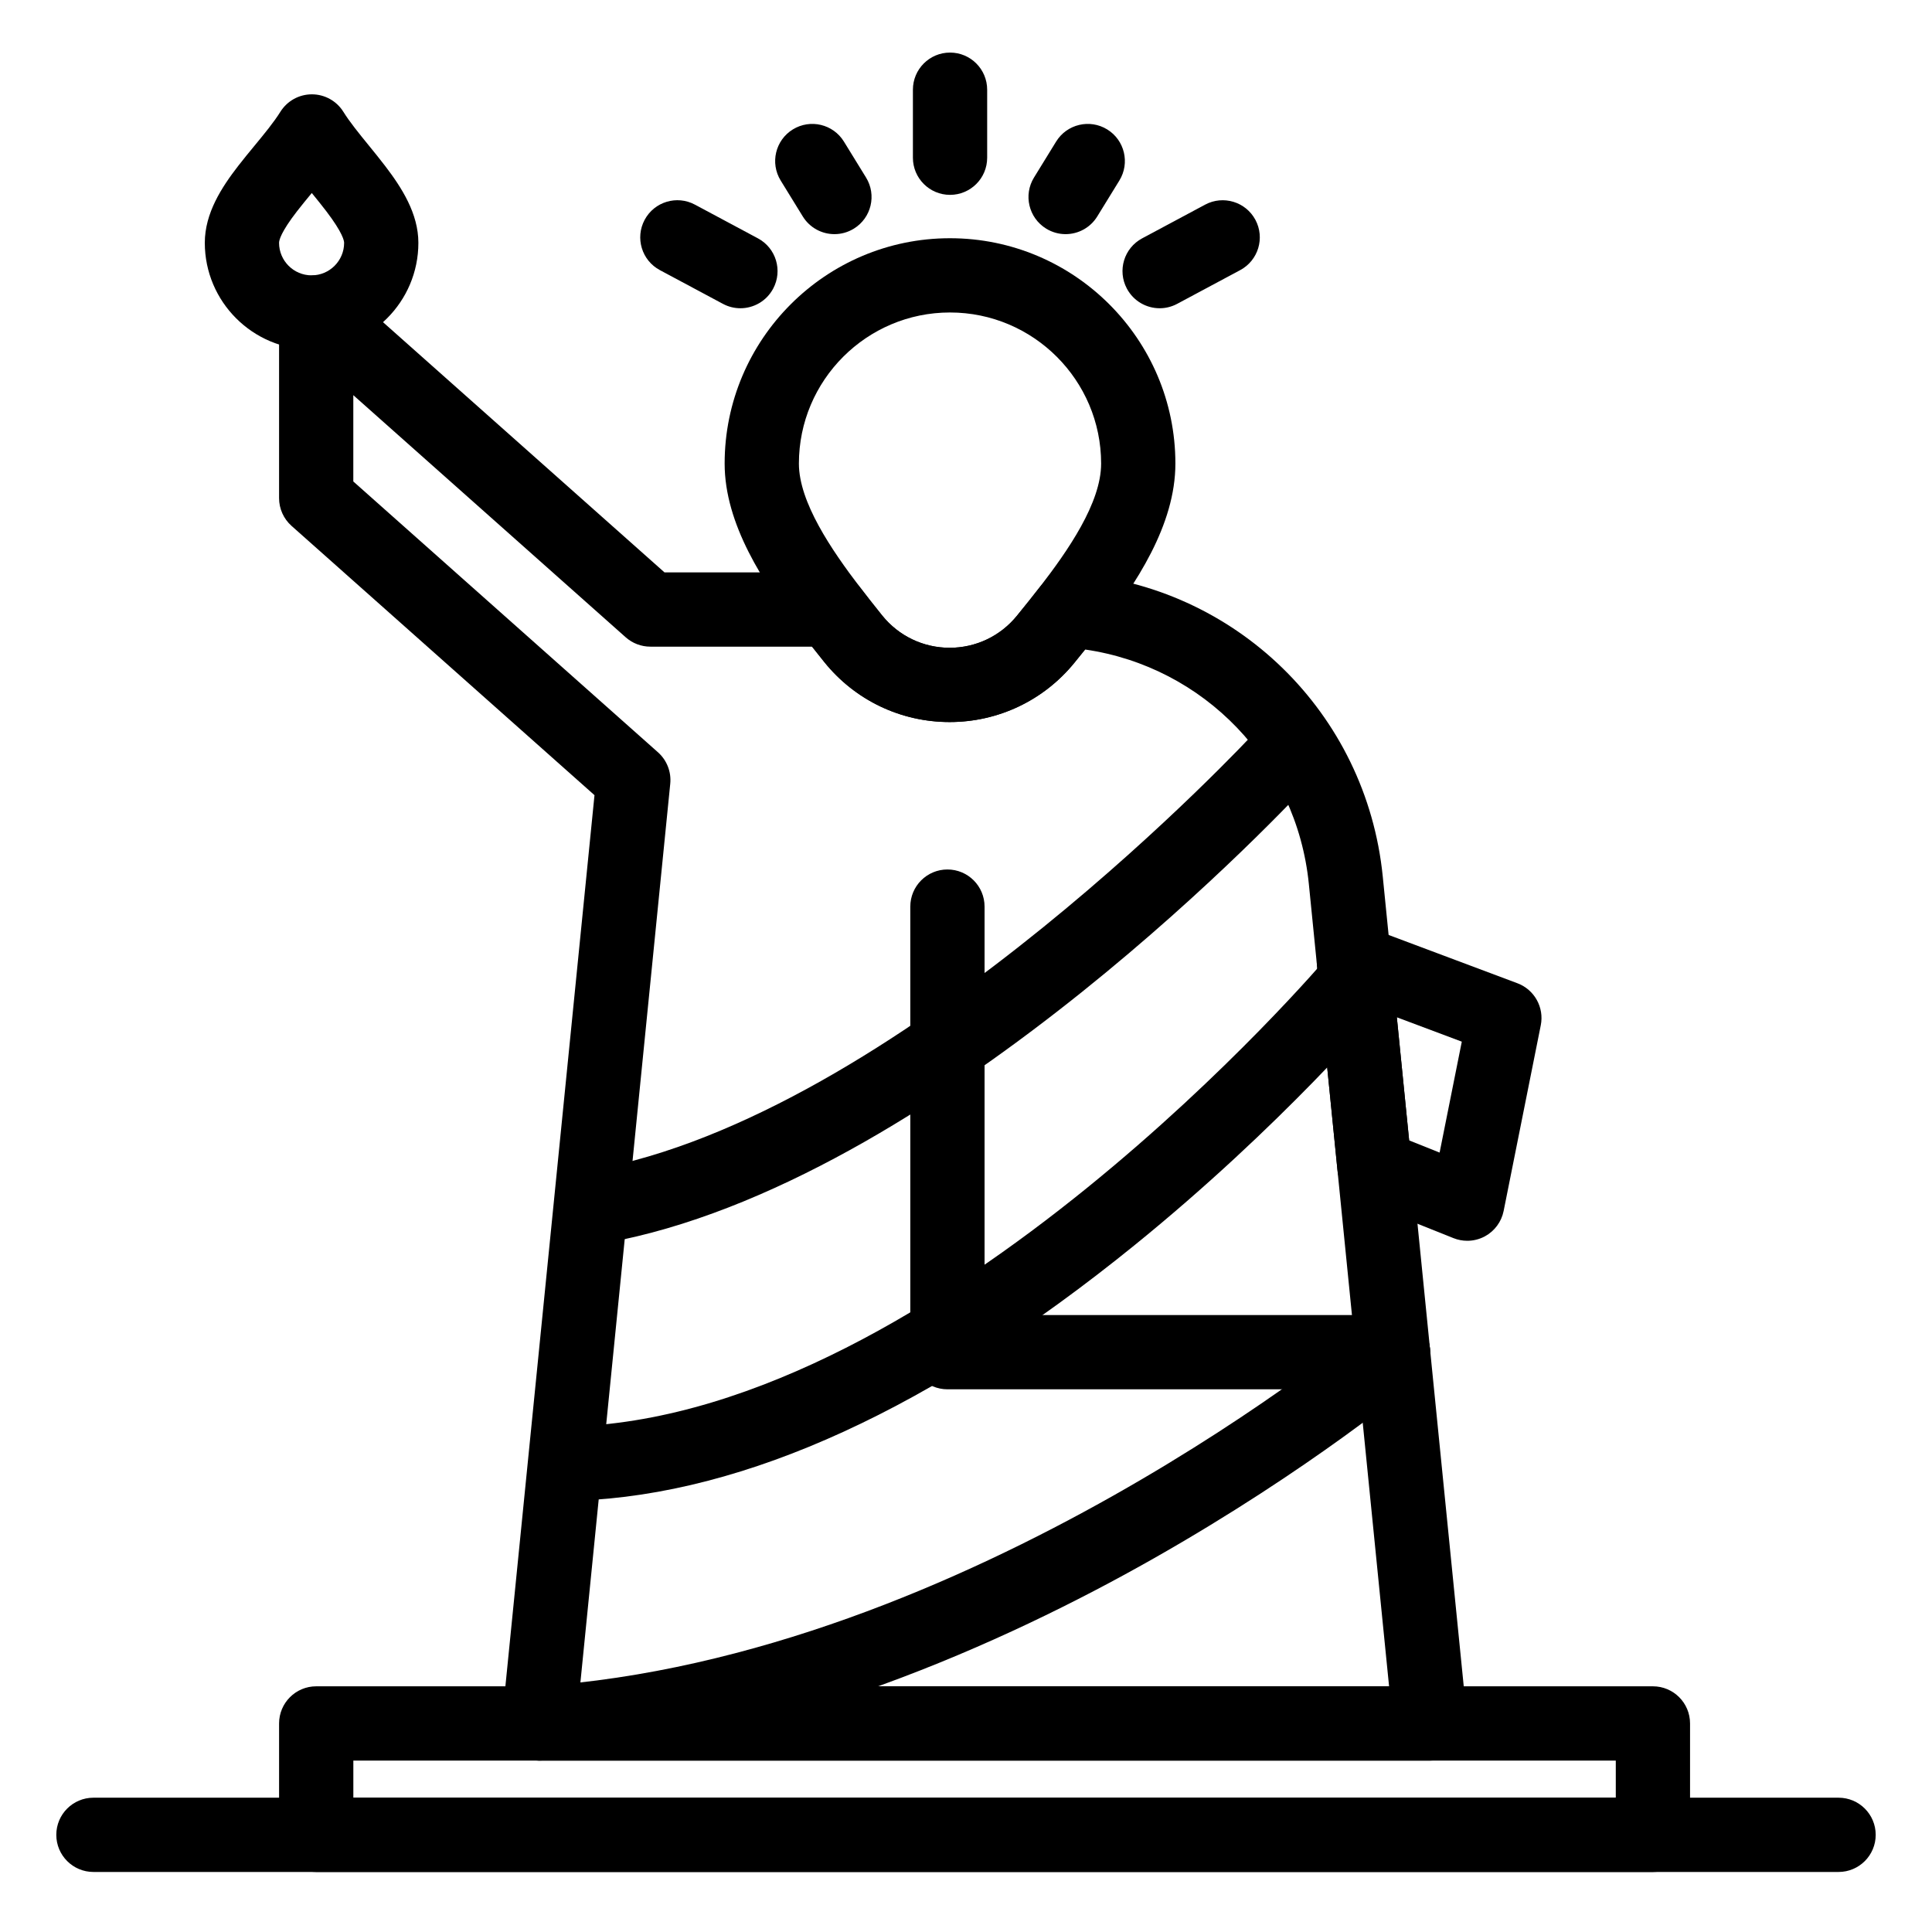 <?xml version="1.0" encoding="UTF-8"?>
<!-- Uploaded to: SVG Repo, www.svgrepo.com, Generator: SVG Repo Mixer Tools -->
<svg fill="#000000" width="800px" height="800px" version="1.1" viewBox="144 144 512 512" xmlns="http://www.w3.org/2000/svg">
 <g>
  <path d="m395.77 195.64c-5.434 0-9.84-4.406-9.84-9.84v-18.027c0-5.434 4.406-9.84 9.84-9.84s9.84 4.406 9.84 9.84v18.027c0 5.438-4.406 9.84-9.84 9.84z"/>
  <path d="m451.32 225.69c-3.512 0-6.91-1.887-8.684-5.199-2.562-4.793-0.758-10.754 4.035-13.32l16.707-8.941c4.793-2.562 10.754-0.758 13.32 4.035 2.562 4.793 0.758 10.754-4.035 13.32l-16.707 8.941c-1.48 0.789-3.066 1.164-4.637 1.164z"/>
  <path d="m340.21 225.69c-1.566 0-3.156-0.375-4.633-1.168l-16.707-8.941c-4.793-2.562-6.598-8.527-4.035-13.32 2.562-4.793 8.527-6.602 13.32-4.035l16.707 8.941c4.793 2.562 6.598 8.527 4.035 13.32-1.773 3.32-5.176 5.203-8.688 5.203z"/>
  <path d="m426.39 206.05c-1.758 0-3.539-0.473-5.148-1.461-4.629-2.848-6.07-8.91-3.223-13.539l5.863-9.527c2.852-4.629 8.91-6.07 13.539-3.223 4.629 2.848 6.07 8.91 3.223 13.539l-5.863 9.527c-1.859 3.019-5.086 4.684-8.391 4.684z"/>
  <path d="m365.14 206.05c-3.305 0-6.531-1.664-8.391-4.684l-5.863-9.527c-2.848-4.629-1.406-10.688 3.223-13.539 4.629-2.848 10.688-1.406 13.539 3.223l5.863 9.527c2.848 4.629 1.406 10.688-3.223 13.539-1.609 0.992-3.387 1.461-5.148 1.461z"/>
  <path d="m532.84 472.82c-1.238 0-2.481-0.234-3.656-0.703l-24.602-9.84c-3.406-1.363-5.769-4.508-6.137-8.156l-5.434-54.312c-0.34-3.383 1.094-6.703 3.789-8.777 2.695-2.074 6.269-2.609 9.457-1.414l39.871 14.953c4.516 1.695 7.141 6.414 6.191 11.145l-9.84 49.199c-0.574 2.867-2.391 5.332-4.961 6.723-1.449 0.785-3.062 1.184-4.68 1.184zm-15.402-26.602 8.074 3.227 5.879-29.395-17.215-6.457z"/>
  <path d="m523 610.57h-236.16c-2.781 0-5.43-1.176-7.297-3.238-1.867-2.062-2.773-4.816-2.496-7.582l24.5-245.02-80.289-71.367c-2.098-1.867-3.301-4.543-3.301-7.352v-49.203c0-3.875 2.273-7.391 5.809-8.977 3.535-1.59 7.672-0.953 10.566 1.621l85.766 76.238h43.938c3.07 0 5.965 1.434 7.828 3.879 1.695 2.227 3.57 4.613 5.902 7.516 4.383 5.457 10.91 8.59 17.906 8.586 6.93 0 13.418-3.082 17.801-8.457 2.363-2.898 4.258-5.273 5.961-7.473 2.016-2.606 5.195-4.031 8.492-3.789 43.477 3.156 78.18 36.941 82.52 80.336l22.348 223.47c0.277 2.766-0.629 5.519-2.496 7.582-1.867 2.055-4.519 3.231-7.297 3.231zm-225.29-19.68h214.41l-21.266-212.65c-3.215-32.145-27.785-57.531-59.293-62.113-0.879 1.098-1.82 2.262-2.848 3.519-8.137 9.977-20.184 15.699-33.051 15.703-12.992 0-25.113-5.809-33.25-15.941-1.164-1.449-2.227-2.781-3.207-4.035l-42.852-0.004c-2.41 0-4.734-0.883-6.539-2.484l-72.184-64.164v22.871l80.738 71.77c2.359 2.098 3.566 5.195 3.254 8.332z"/>
  <path d="m395.67 335.35h-0.004c-12.992 0-25.113-5.812-33.25-15.941-2.438-3.035-4.41-5.547-6.211-7.914-9.973-13.09-20.168-28.629-20.168-44.645 0-32.93 26.789-59.719 59.715-59.719 32.941 0 59.738 26.789 59.738 59.715 0 16.277-10.363 31.852-20.5 44.941-1.805 2.332-3.797 4.828-6.269 7.859-8.133 9.98-20.184 15.703-33.051 15.703zm0.082-108.54c-22.074 0-40.035 17.961-40.035 40.039 0 10.223 8.629 22.855 16.145 32.719 1.695 2.227 3.57 4.613 5.902 7.516 4.383 5.457 10.91 8.586 17.906 8.586 6.93 0 13.418-3.082 17.801-8.457 2.363-2.898 4.258-5.273 5.961-7.473 7.625-9.848 16.379-22.484 16.379-32.891 0-22.078-17.969-40.039-40.059-40.039z"/>
  <path d="m226.58 236.65c-15.605 0-28.305-12.691-28.305-28.297 0-7.891 4.492-14.754 8.883-20.426 1.387-1.793 2.848-3.562 4.258-5.273 2.644-3.207 5.144-6.234 6.883-9.023 1.797-2.883 4.953-4.633 8.348-4.633h0.004c3.398 0 6.555 1.754 8.348 4.637 1.691 2.715 4.137 5.719 6.723 8.895 1.465 1.801 2.981 3.66 4.418 5.547 4.316 5.668 8.734 12.508 8.734 20.277 0.004 15.605-12.688 28.297-28.293 28.297zm0.047-41.5c-0.008 0.012-0.016 0.02-0.023 0.027-1.379 1.668-2.68 3.246-3.883 4.801-4.301 5.551-4.766 7.707-4.766 8.375 0 4.754 3.871 8.617 8.625 8.617 4.75 0 8.617-3.867 8.617-8.617 0-0.512-0.34-2.621-4.707-8.352-1.199-1.574-2.496-3.168-3.863-4.852z"/>
  <path d="m286.83 610.57c-5.137 0-9.465-3.988-9.809-9.191-0.359-5.422 3.746-10.109 9.168-10.469 114.51-7.57 219.57-95.219 220.62-96.102 4.152-3.504 10.363-2.981 13.867 1.172 3.508 4.152 2.981 10.359-1.172 13.867-1.125 0.949-27.996 23.496-70.008 47.293-38.938 22.051-98.648 49.219-162.01 53.41-0.223 0.012-0.441 0.02-0.66 0.02z"/>
  <path d="m296.67 541.7c-5.262 0-9.621-4.16-9.828-9.461-0.207-5.434 4.023-10.004 9.453-10.211 96.867-3.727 198.47-123.21 199.49-124.42 3.5-4.16 9.707-4.691 13.863-1.195 4.16 3.5 4.695 9.707 1.195 13.863-1.09 1.297-27.133 32.082-66.281 63.797-53.27 43.156-102.9 65.906-147.51 67.621-0.125 0.004-0.25 0.008-0.379 0.008z"/>
  <path d="m306.51 472.82c-4.559 0-8.648-3.188-9.621-7.824-1.113-5.32 2.297-10.535 7.613-11.648 80.609-16.871 171-114.14 171.9-115.12 3.684-3.996 9.906-4.25 13.902-0.566 3.996 3.684 4.25 9.906 0.566 13.902-3.863 4.191-95.629 102.89-182.34 121.04-0.676 0.145-1.355 0.211-2.023 0.211z"/>
  <path d="m582.04 640.09h-354.24c-5.434 0-9.84-4.406-9.84-9.84v-29.52c0-5.434 4.406-9.84 9.84-9.84h354.24c5.434 0 9.84 4.406 9.84 9.84v29.52c0 5.434-4.406 9.84-9.84 9.84zm-344.4-19.68h334.56v-9.84h-334.56z"/>
  <path d="m631.24 640.09h-462.48c-5.434 0-9.84-4.406-9.84-9.84s4.406-9.84 9.84-9.84h462.48c5.434 0 9.84 4.406 9.84 9.84s-4.406 9.84-9.84 9.84z"/>
  <path d="m513.16 512.18h-118.08c-5.434 0-9.84-4.406-9.84-9.84v-118.08c0-5.434 4.406-9.84 9.84-9.84s9.84 4.406 9.84 9.84v108.24h108.24c5.434 0 9.84 4.406 9.84 9.84 0 5.434-4.406 9.84-9.84 9.84z"/>
 </g>
</svg>